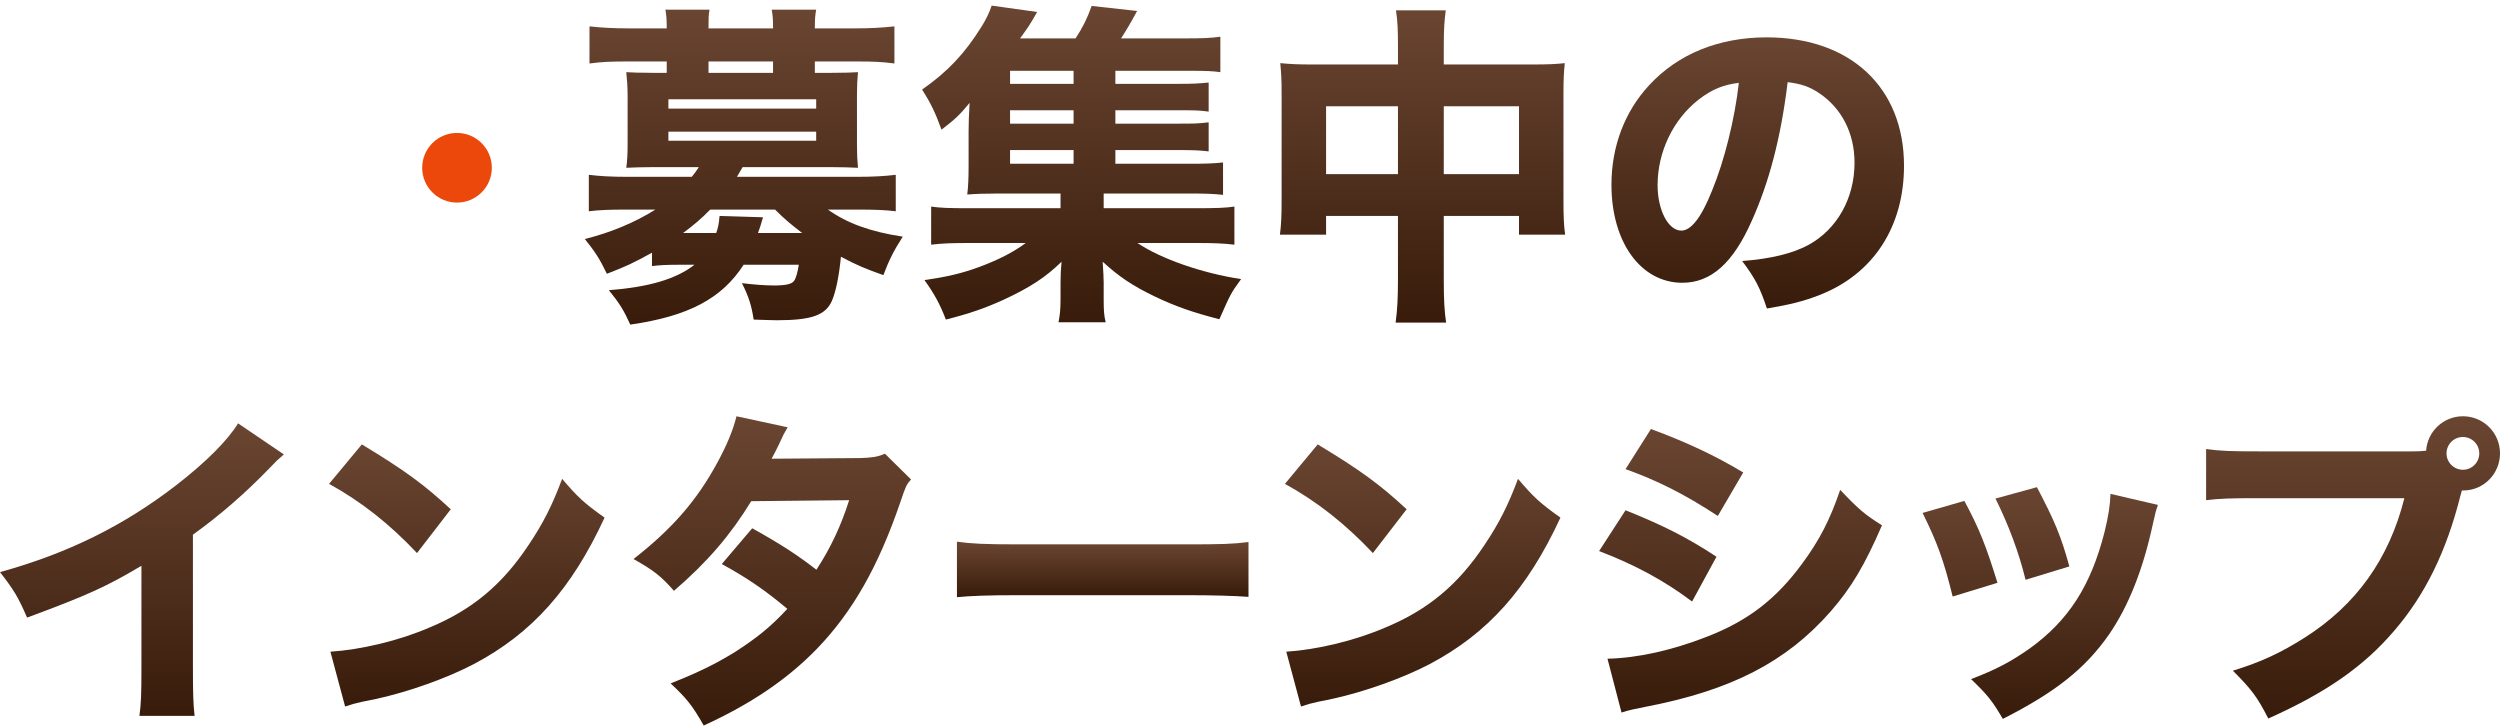 <svg viewBox="0 0 320 93" fill="none" xmlns="http://www.w3.org/2000/svg">
<path d="M289.102 57.775H308.703C309.217 57.775 309.73 57.775 310.543 57.689C310.714 55.207 312.769 53.281 315.251 53.281C317.904 53.281 320.001 55.421 320.001 58.032C320.001 60.642 317.904 62.782 315.294 62.782C315.251 62.782 315.165 62.782 315.123 62.782L314.951 63.381C313.154 70.571 310.415 76.135 306.478 80.714C302.54 85.336 297.704 88.674 290.343 91.969C288.931 89.23 288.246 88.289 285.807 85.849C289.53 84.694 291.884 83.581 295.008 81.612C301.599 77.418 305.793 71.555 307.761 63.766H289.016C285.507 63.766 284.137 63.809 282.383 64.023V57.475C284.223 57.732 285.55 57.775 289.102 57.775ZM315.251 55.935C314.095 55.935 313.154 56.876 313.154 58.032C313.154 59.187 314.095 60.129 315.251 60.129C316.406 60.129 317.348 59.187 317.348 58.032C317.348 56.876 316.406 55.935 315.251 55.935Z" fill="url(#paint0_linear_3144_15723)"/>
<path d="M246.09 65.655L251.439 64.114C253.323 67.623 254.179 69.763 255.676 74.599L249.942 76.354C248.786 71.689 247.973 69.464 246.09 65.655ZM255.42 63.815L260.726 62.359C262.995 66.682 263.808 68.608 264.878 72.502L259.271 74.214C258.458 70.833 257.089 67.153 255.42 63.815ZM270.142 63.215L276.219 64.628C275.962 65.355 275.919 65.484 275.577 67.024C274.336 72.802 272.496 77.509 269.971 81.19C266.932 85.555 263.123 88.594 256.361 92.017C255.034 89.749 254.435 88.979 252.295 86.925C255.548 85.683 257.388 84.699 259.828 82.987C264.792 79.392 267.617 74.984 269.371 68.137C269.885 66.04 270.099 64.628 270.142 63.215Z" fill="url(#paint1_linear_3144_15723)"/>
<path d="M208.068 60.05L211.321 54.914C215.943 56.626 219.495 58.295 223.133 60.478L219.88 66.041C215.644 63.259 212.049 61.462 208.068 60.05ZM204.688 70.535L208.068 65.314C212.776 67.197 215.943 68.78 219.709 71.262L216.585 76.997C213.076 74.344 209.267 72.289 204.688 70.535ZM207.555 91.206L205.757 84.315C209.609 84.23 214.017 83.245 218.511 81.491C223.775 79.436 227.327 76.698 230.665 72.161C232.934 69.08 234.218 66.555 235.544 62.703C237.941 65.228 238.711 65.87 240.894 67.24C238.668 72.375 236.957 75.242 234.346 78.238C228.654 84.743 221.55 88.381 210.594 90.478C209.267 90.735 208.454 90.906 207.555 91.206Z" fill="url(#paint2_linear_3144_15723)"/>
<path d="M164.473 61.933L168.667 56.883C174.188 60.221 176.627 62.018 180.051 65.185L175.728 70.792C172.176 67.026 168.581 64.201 164.473 61.933ZM166.527 90.435L164.644 83.417C168.581 83.16 173.46 82.004 177.397 80.293C182.833 78.024 186.642 74.814 189.98 69.807C191.906 66.94 193.061 64.629 194.302 61.291C196.314 63.645 197.084 64.372 199.737 66.255C195.501 75.414 190.45 81.063 183.004 85C179.58 86.798 174.658 88.552 170.55 89.451C169.48 89.665 169.48 89.665 168.667 89.836C167.682 90.05 167.426 90.136 166.527 90.435Z" fill="url(#paint3_linear_3144_15723)"/>
<path d="M122.488 76.44V69.336C124.414 69.593 125.955 69.678 130.32 69.678H151.975C156.298 69.678 157.839 69.635 159.807 69.379V76.397C158.095 76.269 155.271 76.183 151.933 76.183H130.32C126.597 76.183 124.157 76.269 122.488 76.44Z" fill="url(#paint4_linear_3144_15723)"/>
<path d="M94.271 53.281L100.819 54.694C100.391 55.421 100.263 55.635 99.707 56.876C99.321 57.647 99.193 57.946 98.765 58.716L110.063 58.631C111.561 58.588 112.289 58.502 113.273 58.075L116.611 61.37C116.012 62.054 115.969 62.14 115.242 64.28C112.417 72.54 109.122 78.317 104.585 83.025C100.819 86.919 96.154 90.086 90.077 92.868C88.622 90.3 87.895 89.401 85.84 87.476C89.392 86.063 91.49 85.036 94.015 83.496C96.882 81.655 98.637 80.243 100.777 77.932C97.866 75.493 95.598 73.952 92.388 72.197L96.283 67.618C100.049 69.715 102.06 71.042 104.5 72.925C106.34 70.1 107.624 67.361 108.694 64.023L96.154 64.152C93.544 68.431 90.548 71.941 86.268 75.621C84.514 73.652 83.658 73.01 81.09 71.555C85.969 67.746 89.136 64.152 91.789 59.273C93.03 57.005 93.843 55.036 94.271 53.281Z" fill="url(#paint5_linear_3144_15723)"/>
<path d="M42.121 61.933L46.315 56.883C51.836 60.221 54.276 62.018 57.699 65.185L53.377 70.792C49.825 67.026 46.23 64.201 42.121 61.933ZM44.175 90.435L42.292 83.417C46.23 83.16 51.108 82.004 55.046 80.293C60.481 78.024 64.29 74.814 67.628 69.807C69.554 66.94 70.71 64.629 71.951 61.291C73.962 63.645 74.733 64.372 77.386 66.255C73.149 75.414 68.099 81.063 60.652 85C57.228 86.798 52.307 88.552 48.198 89.451C47.128 89.665 47.128 89.665 46.315 89.836C45.331 90.05 45.074 90.136 44.175 90.435Z" fill="url(#paint6_linear_3144_15723)"/>
<path d="M30.471 54.188L36.335 58.168C35.436 58.938 35.35 59.023 34.708 59.708C31.456 63.089 28.203 65.914 24.694 68.439V85.301C24.694 88.724 24.737 90.179 24.908 91.634H17.846C18.06 90.008 18.103 88.938 18.103 85.429V72.419C13.652 75.072 11.213 76.185 3.467 79.052C2.311 76.399 1.797 75.543 0 73.232C8.645 70.835 15.792 67.326 22.554 62.105C26.32 59.195 29.188 56.327 30.471 54.188Z" fill="url(#paint7_linear_3144_15723)"/>
<path d="M228.82 10.516C227.964 17.577 226.466 23.269 224.24 28.234C221.844 33.669 219.019 36.194 215.339 36.194C210.032 36.194 206.266 31.015 206.266 23.654C206.266 18.776 207.935 14.325 211.059 10.944C214.739 6.921 220.003 4.781 226.123 4.781C236.866 4.781 243.713 11.201 243.713 21.215C243.713 29.004 239.819 35.038 232.971 37.735C230.917 38.548 229.205 38.976 226.166 39.489C225.268 36.793 224.668 35.638 222.999 33.412C226.808 33.112 229.462 32.428 231.473 31.358C235.154 29.346 237.379 25.366 237.379 20.83C237.379 17.021 235.71 13.811 232.8 11.886C231.559 11.072 230.532 10.73 228.82 10.516ZM222.571 10.602C220.517 10.858 219.105 11.457 217.436 12.741C214.183 15.266 212.172 19.418 212.172 23.697C212.172 26.907 213.541 29.518 215.21 29.518C216.451 29.518 217.778 27.849 219.148 24.382C220.731 20.573 222.058 15.181 222.571 10.602Z" fill="url(#paint8_linear_3144_15723)"/>
<path d="M178.939 8.253V6.071C178.939 3.76 178.897 2.733 178.683 1.32H185.059C184.888 2.604 184.803 3.717 184.803 5.857V8.253H196.101C198.155 8.253 199.097 8.211 200.295 8.082C200.167 9.28 200.124 10.179 200.124 12.019V25.586C200.124 27.768 200.167 28.796 200.338 30.037H194.432V27.64H184.803V35.772C184.803 38.425 184.888 39.837 185.102 41.292H178.64C178.854 39.666 178.939 38.211 178.939 35.772V27.64H169.738V30.037H163.832C164.003 28.71 164.046 27.512 164.046 25.586V11.977C164.046 10.222 164.003 9.452 163.875 8.082C165.287 8.211 166.1 8.253 167.983 8.253H178.939ZM178.939 13.603H169.738V22.291H178.939V13.603ZM184.803 22.291H194.432V13.603H184.803V22.291Z" fill="url(#paint9_linear_3144_15723)"/>
<path d="M142.768 19.207V20.962H152.269C154.323 20.962 155.479 20.919 156.549 20.79V24.942C155.35 24.813 154.409 24.77 152.355 24.77H141.27V26.653H153.082C155.65 26.653 156.891 26.611 158.004 26.439V31.318C156.549 31.147 155.308 31.104 153.082 31.104H145.593C148.588 33.116 153.81 34.956 158.86 35.726C157.49 37.609 157.49 37.695 156.078 40.862C152.74 40.006 150.514 39.236 147.904 37.995C144.951 36.582 143.196 35.384 141.142 33.501C141.227 34.785 141.27 35.598 141.27 36.154V38.251C141.27 39.749 141.313 40.391 141.527 41.247H135.492C135.664 40.348 135.749 39.621 135.749 38.294V36.154C135.749 35.255 135.792 34.442 135.878 33.501C133.866 35.469 131.855 36.796 128.431 38.38C126.077 39.45 124.108 40.134 121.07 40.905C120.342 38.979 119.572 37.566 118.331 35.855C121.241 35.427 123.081 34.999 125.307 34.186C127.832 33.244 129.672 32.303 131.298 31.104H124.108C121.84 31.104 120.642 31.147 119.187 31.318V26.439C120.3 26.611 121.498 26.653 124.108 26.653H135.749V24.77H127.746C126.034 24.77 124.922 24.813 123.809 24.899C123.937 23.872 123.98 22.759 123.98 21.218V16.81C123.98 15.569 124.023 14.884 124.108 13.172C122.867 14.67 122.311 15.227 120.513 16.596C119.658 14.242 119.101 13.172 118.031 11.461C121.284 9.192 123.466 6.881 125.606 3.458C126.205 2.516 126.676 1.532 126.933 0.719L132.753 1.532C131.769 3.287 131.555 3.543 130.571 4.913H137.675C138.617 3.458 139.173 2.345 139.729 0.762L145.55 1.403C144.651 3.073 144.18 3.843 143.496 4.913H151.927C153.767 4.913 155.051 4.87 156.206 4.699V9.235C155.308 9.107 154.28 9.064 152.782 9.064H142.768V10.733H150.557C152.825 10.733 153.51 10.69 154.708 10.562V14.285C153.382 14.114 153.039 14.114 150.557 14.114H142.768V15.826H150.557C152.911 15.826 153.339 15.826 154.708 15.655V19.378C153.553 19.25 152.954 19.207 150.557 19.207H142.768ZM137.418 19.207H129.287V20.962H137.418V19.207ZM137.418 15.826V14.114H129.287V15.826H137.418ZM137.418 10.733V9.064H129.287V10.733H137.418Z" fill="url(#paint10_linear_3144_15723)"/>
<path d="M83.458 34.059V32.347C80.933 33.717 80.334 34.017 77.68 35.044C76.781 33.161 76.139 32.176 74.856 30.593C78.151 29.78 81.318 28.453 83.886 26.827H80.205C78.065 26.827 76.824 26.869 75.369 27.041V22.376C76.781 22.547 78.151 22.633 80.376 22.633H88.55C89.021 22.034 89.064 21.991 89.449 21.392H83.586C82.131 21.392 81.189 21.434 80.162 21.477C80.291 20.621 80.334 19.637 80.334 18.524V12.233C80.334 11.078 80.248 10.05 80.162 9.237C80.933 9.28 81.831 9.323 83.586 9.323H85.341V7.868H80.334C78.194 7.868 77.081 7.911 75.455 8.125V3.374C76.995 3.545 78.536 3.631 80.462 3.631H85.341V3.503C85.341 2.518 85.298 1.919 85.17 1.234H90.819C90.69 1.919 90.69 2.433 90.69 3.503V3.631H98.95V3.503C98.95 2.475 98.907 1.962 98.779 1.234H104.471C104.343 1.919 104.3 2.475 104.3 3.503V3.631H109.436C111.404 3.631 112.902 3.545 114.486 3.374V8.125C112.859 7.911 111.747 7.868 109.607 7.868H104.3V9.323H106.44C108.194 9.323 109.093 9.28 109.821 9.237C109.735 10.136 109.692 10.949 109.692 12.233V18.524C109.692 19.808 109.735 20.536 109.821 21.477C108.794 21.434 107.852 21.392 106.397 21.392H95.056C94.628 22.119 94.542 22.29 94.328 22.633H109.607C111.832 22.633 113.202 22.547 114.657 22.376V27.041C113.202 26.869 111.961 26.827 109.778 26.827H105.969C108.451 28.581 111.361 29.651 115.555 30.293C114.443 32.005 113.758 33.374 113.073 35.215C110.762 34.402 109.65 33.931 107.638 32.861C107.424 35.172 106.996 37.355 106.483 38.51C105.669 40.35 103.872 40.992 99.421 40.992C98.865 40.992 97.88 40.95 96.468 40.907C96.211 39.195 95.869 38.039 94.97 36.242C96.34 36.413 97.88 36.541 99.079 36.541C100.577 36.541 101.347 36.37 101.646 35.942C101.86 35.686 102.117 34.787 102.246 33.888H95.184C92.402 38.211 88.123 40.479 80.676 41.549C79.863 39.751 79.349 38.895 77.937 37.141C83.03 36.755 86.539 35.728 88.893 33.888H87.01C85.426 33.888 84.399 33.931 83.458 34.059ZM87.438 29.822H91.675C91.931 29.095 92.017 28.667 92.103 27.64L97.666 27.811C97.367 28.838 97.281 29.138 97.024 29.822H102.674C101.176 28.667 100.448 28.068 99.207 26.827H90.904C89.834 27.939 88.764 28.838 87.438 29.822ZM98.95 9.323V7.868H90.69V9.323H98.95ZM85.555 12.704V13.902H104.471V12.704H85.555ZM85.555 16.855V18.011H104.471V16.855H85.555Z" fill="url(#paint11_linear_3144_15723)"/>
<path d="M62.955 21.474C62.955 23.936 60.959 25.932 58.497 25.932C56.035 25.932 54.039 23.936 54.039 21.474C54.039 19.012 56.035 17.016 58.497 17.016C60.959 17.016 62.955 19.012 62.955 21.474Z" fill="#EC480B"/>
<defs>
<linearGradient id="paint0_linear_3144_15723" x1="301.192" y1="53.281" x2="301.192" y2="91.969" gradientUnits="userSpaceOnUse">
<stop stop-color="#6A4632"/>
<stop offset="1" stop-color="#381B0A"/>
</linearGradient>
<linearGradient id="paint1_linear_3144_15723" x1="261.154" y1="62.359" x2="261.154" y2="92.017" gradientUnits="userSpaceOnUse">
<stop stop-color="#6A4632"/>
<stop offset="1" stop-color="#381B0A"/>
</linearGradient>
<linearGradient id="paint2_linear_3144_15723" x1="222.791" y1="54.914" x2="222.791" y2="91.206" gradientUnits="userSpaceOnUse">
<stop stop-color="#6A4632"/>
<stop offset="1" stop-color="#381B0A"/>
</linearGradient>
<linearGradient id="paint3_linear_3144_15723" x1="182.105" y1="56.883" x2="182.105" y2="90.435" gradientUnits="userSpaceOnUse">
<stop stop-color="#6A4632"/>
<stop offset="1" stop-color="#381B0A"/>
</linearGradient>
<linearGradient id="paint4_linear_3144_15723" x1="141.148" y1="69.336" x2="141.148" y2="76.44" gradientUnits="userSpaceOnUse">
<stop stop-color="#6A4632"/>
<stop offset="1" stop-color="#381B0A"/>
</linearGradient>
<linearGradient id="paint5_linear_3144_15723" x1="98.851" y1="53.281" x2="98.851" y2="92.868" gradientUnits="userSpaceOnUse">
<stop stop-color="#6A4632"/>
<stop offset="1" stop-color="#381B0A"/>
</linearGradient>
<linearGradient id="paint6_linear_3144_15723" x1="59.754" y1="56.883" x2="59.754" y2="90.435" gradientUnits="userSpaceOnUse">
<stop stop-color="#6A4632"/>
<stop offset="1" stop-color="#381B0A"/>
</linearGradient>
<linearGradient id="paint7_linear_3144_15723" x1="18.167" y1="54.188" x2="18.167" y2="91.634" gradientUnits="userSpaceOnUse">
<stop stop-color="#6A4632"/>
<stop offset="1" stop-color="#381B0A"/>
</linearGradient>
<linearGradient id="paint8_linear_3144_15723" x1="224.989" y1="4.781" x2="224.989" y2="39.489" gradientUnits="userSpaceOnUse">
<stop stop-color="#6A4632"/>
<stop offset="1" stop-color="#381B0A"/>
</linearGradient>
<linearGradient id="paint9_linear_3144_15723" x1="182.085" y1="1.32" x2="182.085" y2="41.292" gradientUnits="userSpaceOnUse">
<stop stop-color="#6A4632"/>
<stop offset="1" stop-color="#381B0A"/>
</linearGradient>
<linearGradient id="paint10_linear_3144_15723" x1="138.445" y1="0.719" x2="138.445" y2="41.247" gradientUnits="userSpaceOnUse">
<stop stop-color="#6A4632"/>
<stop offset="1" stop-color="#381B0A"/>
</linearGradient>
<linearGradient id="paint11_linear_3144_15723" x1="95.206" y1="1.234" x2="95.206" y2="41.549" gradientUnits="userSpaceOnUse">
<stop stop-color="#6A4632"/>
<stop offset="1" stop-color="#381B0A"/>
</linearGradient>
</defs>
</svg>
